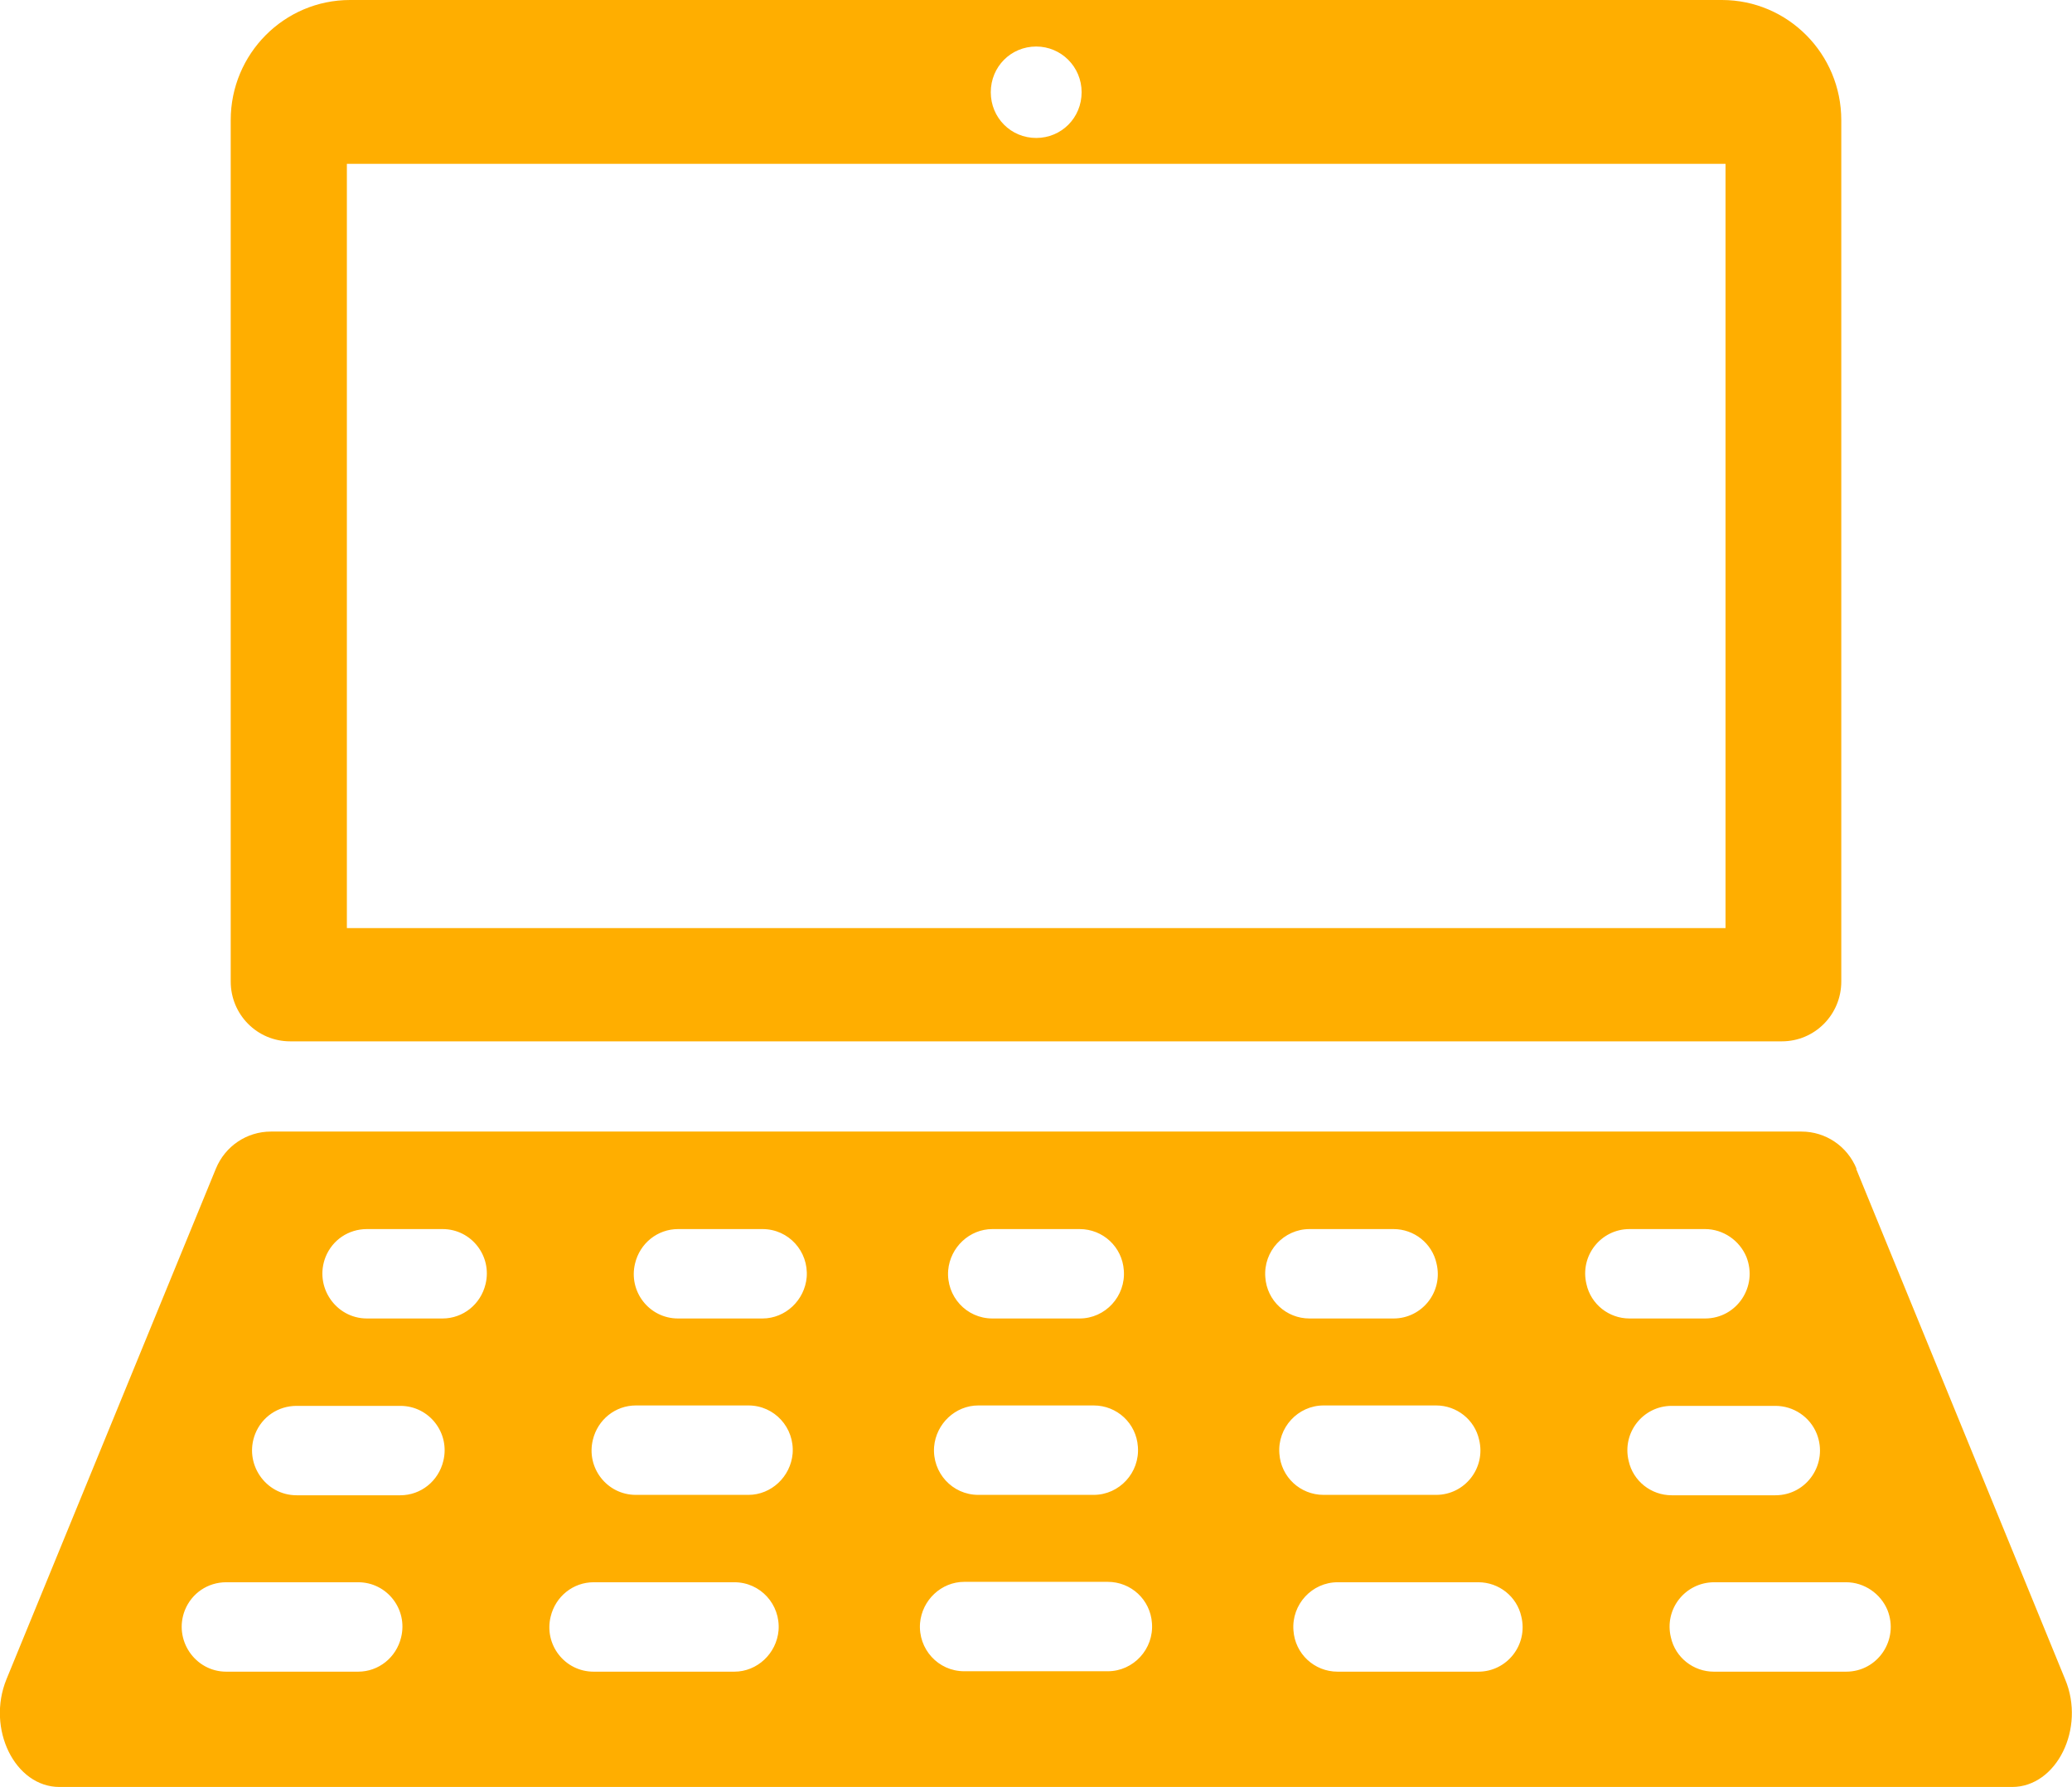 <svg width="109" height="94" viewBox="0 0 109 94" fill="none" xmlns="http://www.w3.org/2000/svg">
<g clip-path="url(#clip0_4474_680)">
<path d="M15.287 54.778H93.734C95.468 54.778 96.863 53.374 96.863 51.629V6.321C96.863 2.83 94.051 0 90.583 0H18.417C14.949 0 12.137 2.83 12.137 6.321V51.629C12.137 53.374 13.533 54.778 15.266 54.778H15.287ZM54.511 2.447C55.822 2.447 56.9 3.511 56.9 4.852C56.9 6.193 55.843 7.257 54.511 7.257C53.178 7.257 52.121 6.193 52.121 4.852C52.121 3.511 53.178 2.447 54.511 2.447ZM18.248 8.619H90.773V48.82H18.248V8.619Z" fill="#FFAE00"/>
<path d="M97.666 61.482C97.18 60.29 96.038 59.524 94.77 59.524H14.251C12.983 59.524 11.841 60.29 11.354 61.482L0.338 88.339C-0.719 90.935 0.782 94 3.129 94H105.849C108.196 94 109.719 90.914 108.64 88.339L97.645 61.482H97.666ZM52.206 64.653H56.794C58.02 64.653 59.035 65.589 59.12 66.823C59.226 68.186 58.147 69.356 56.794 69.356H52.206C50.831 69.356 49.774 68.186 49.88 66.823C49.986 65.61 51.001 64.653 52.206 64.653ZM51.466 73.931H57.534C58.761 73.931 59.776 74.868 59.86 76.102C59.966 77.464 58.887 78.635 57.534 78.635H51.466C50.091 78.635 49.034 77.464 49.14 76.102C49.245 74.889 50.26 73.931 51.466 73.931ZM21.102 86.126C20.848 87.19 19.918 87.935 18.84 87.935H11.904C10.255 87.935 9.113 86.253 9.726 84.7C10.086 83.806 10.932 83.231 11.904 83.231H18.84C20.362 83.231 21.462 84.657 21.102 86.126ZM23.322 76.847C23.069 77.911 22.138 78.656 21.06 78.656H15.605C13.955 78.656 12.813 76.975 13.427 75.421C13.786 74.527 14.632 73.953 15.605 73.953H21.06C22.582 73.953 23.682 75.379 23.322 76.847ZM25.543 67.547C25.289 68.611 24.358 69.356 23.28 69.356H19.305C17.656 69.356 16.514 67.675 17.127 66.121C17.486 65.227 18.332 64.653 19.305 64.653H23.28C24.802 64.653 25.902 66.079 25.543 67.547ZM38.631 87.935H31.23C29.708 87.935 28.608 86.509 28.968 85.04C29.222 83.976 30.152 83.231 31.23 83.231H38.631C40.005 83.231 41.063 84.402 40.957 85.764C40.851 86.977 39.836 87.935 38.631 87.935ZM39.371 78.635H33.451C31.928 78.635 30.829 77.209 31.188 75.74C31.442 74.676 32.372 73.931 33.451 73.931H39.371C40.745 73.931 41.803 75.102 41.697 76.464C41.591 77.677 40.576 78.635 39.371 78.635ZM40.111 69.356H35.671C34.148 69.356 33.049 67.93 33.408 66.462C33.662 65.398 34.592 64.653 35.671 64.653H40.111C41.486 64.653 42.543 65.823 42.437 67.185C42.331 68.398 41.316 69.356 40.111 69.356ZM60.6 85.381C60.706 86.743 59.627 87.913 58.274 87.913H50.726C49.351 87.913 48.294 86.743 48.4 85.381C48.505 84.168 49.52 83.21 50.726 83.21H58.274C59.501 83.21 60.516 84.147 60.6 85.381ZM68.889 64.653H73.308C74.386 64.653 75.338 65.398 75.57 66.462C75.93 67.951 74.809 69.356 73.308 69.356H68.889C67.662 69.356 66.647 68.42 66.563 67.185C66.457 65.823 67.535 64.653 68.889 64.653ZM69.629 73.931H75.549C76.628 73.931 77.579 74.676 77.812 75.74C78.171 77.23 77.051 78.635 75.549 78.635H69.629C68.403 78.635 67.388 77.698 67.303 76.464C67.197 75.102 68.276 73.931 69.629 73.931ZM77.769 87.935H70.369C69.142 87.935 68.128 86.998 68.043 85.764C67.937 84.402 69.016 83.231 70.369 83.231H77.769C78.848 83.231 79.799 83.976 80.032 85.04C80.391 86.53 79.271 87.935 77.769 87.935ZM83.457 67.547C83.098 66.057 84.219 64.653 85.72 64.653H89.695C90.647 64.653 91.513 65.249 91.873 66.121C92.486 67.675 91.365 69.356 89.695 69.356H85.72C84.641 69.356 83.69 68.611 83.457 67.547ZM85.677 76.847C85.318 75.357 86.439 73.953 87.94 73.953H93.395C94.347 73.953 95.214 74.527 95.573 75.421C96.186 76.975 95.066 78.656 93.395 78.656H87.94C86.862 78.656 85.91 77.911 85.677 76.847ZM97.096 87.935H90.16C89.082 87.935 88.13 87.19 87.898 86.126C87.538 84.636 88.659 83.231 90.181 83.231H97.117C98.068 83.231 98.935 83.827 99.295 84.7C99.908 86.253 98.787 87.935 97.117 87.935H97.096Z" fill="#FFAE00"/>
</g>
<defs>
<clipPath id="clip0_4474_680">
<rect width="109" height="94" fill="white"/>
</clipPath>
</defs>
</svg>
